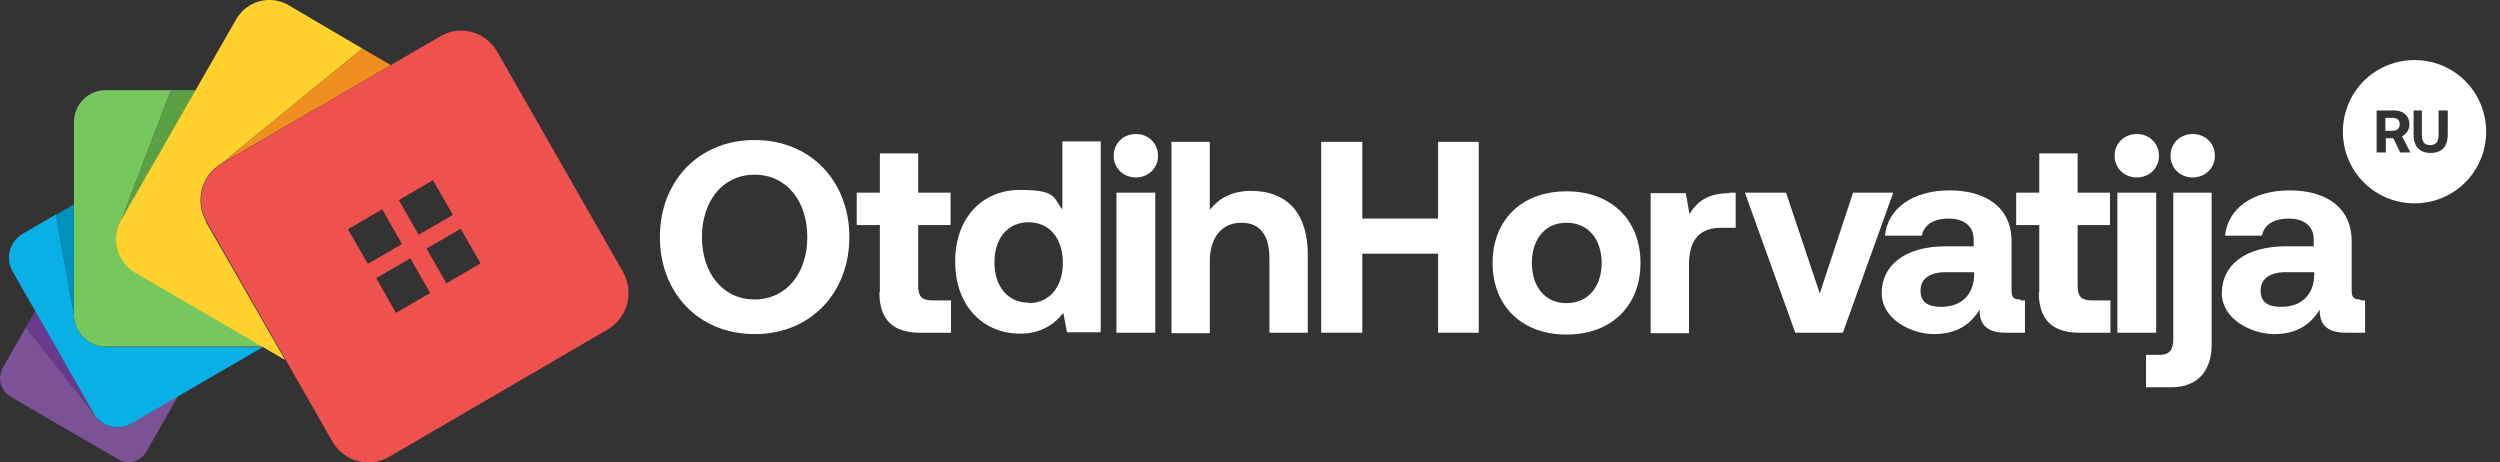 <?xml version="1.0" encoding="UTF-8"?>
<svg id="Layer_1" xmlns="http://www.w3.org/2000/svg" version="1.1" viewBox="0 0 541 100">
  <rect x="0" y="0" width="541" height="100" fill="#333333" stroke="none"/>
  <!-- Generator: Adobe Illustrator 29.1.0, SVG Export Plug-In . SVG Version: 2.1.0 Build 142)  -->
  <defs>
    <style>
      .st0 {
        fill-rule: evenodd;
      }

      .st0, .st1 {
        fill: #fff;
      }

      .st2 {
        fill: #ffd12d;
      }

      .st3 {
        fill: #69398e;
      }

      .st4 {
        fill: #5aa045;
      }

      .st5 {
        fill: #0091bf;
      }

      .st6 {
        fill: #ef514e;
      }

      .st7 {
        fill: #77c75f;
      }

      .st8 {
        fill: #08b0e5;
      }

      .st9 {
        fill: #7b5295;
      }

      .st10 {
        fill: #ee8f20;
      }
    </style>
  </defs>
  <path class="st9" d="M28.3,91.7c-2.8,1.6-6.4.7-8-2.2l-14.7-18.7-5,8.8c-1.2,2.2-.5,4.9,1.6,6.2l23.4,13.6c2.1,1.3,4.9.5,6.1-1.7l6.9-12.1-10.3,6h0Z"/>
  <path class="st3" d="M20.3,89.5l-14.7-18.7,2-3.5,12.7,22.2Z"/>
  <path class="st8" d="M22.9,75c-3.8,0-6.9-3.1-6.9-6.9l-3.9-21.7-7.2,4.2c-2.8,1.6-3.8,5.3-2.2,8.1l17.6,30.8c1.6,2.8,5.2,3.8,8,2.2l28.6-16.6H22.9Z"/>
  <path class="st5" d="M16,68.1l-3.9-21.6,3.9-2.3v23.9Z"/>
  <path class="st7" d="M29.3,58.9c-4-2.3-5.3-7.4-3-11.4l.3-.6-.3.6,10.7-28h-14.1c-3.8,0-6.9,3.1-6.9,6.9v41.7c0,3.8,3.1,6.9,6.9,6.9h34.1l-27.7-16.1Z"/>
  <path class="st4" d="M26.3,47.5l10.7-28h5.4l-16.1,28Z"/>
  <path class="st2" d="M44.6,47.9c-2.5-4.4-1-10,3.3-12.5l30.5-24.9L62.4,1.1c-4-2.3-9-.9-11.3,3.1l-24.9,43.4c-2.3,4-.9,9.1,3,11.4l32.5,18.9-17.2-30Z"/>
  <path class="st10" d="M47.9,35.4l30.5-24.9,6.2,3.6-36.7,21.3Z"/>
  <path class="st6" d="M134.8,58.8l-27.2-47.6c-2.5-4.4-8.1-5.9-12.4-3.3l-47.2,27.5c-4.3,2.5-5.8,8.1-3.3,12.5l27.2,47.6c2.5,4.4,8.1,5.9,12.4,3.3l47.2-27.5c4.3-2.5,5.8-8.1,3.3-12.5ZM93.7,39l4.3,7.5-7.4,4.3-4.3-7.5,7.4-4.3ZM79.6,57.1l-4.3-7.5,7.4-4.3,4.3,7.5-7.4,4.3ZM85.7,67.7l-4.3-7.5,7.4-4.3,4.3,7.5-7.4,4.3ZM96.6,61.3l-4.3-7.5,7.4-4.3,4.3,7.5-7.4,4.3Z"/>
  <path class="st1" d="M183.8,51.3c0,12-8.3,21-20.5,21s-20.5-9-20.5-21,8.3-21,20.5-21,20.5,9,20.5,21ZM151.9,51.3c0,7.8,4.5,13.5,11.4,13.5s11.4-5.7,11.4-13.5-4.5-13.5-11.4-13.5-11.4,5.7-11.4,13.5Z"/>
  <path class="st1" d="M190.4,63.3v-14.6h-5v-7h5v-8.5h8.3v8.5h7v7h-7v13.3c0,2.1.8,3,3,3h4.1v7h-6.8c-5.8,0-8.7-2.9-8.7-8.7Z"/>
  <path class="st1" d="M229.9,45.4v-14.8h8.3v41.3h-7.3l-.8-4.2c-2,2.6-5,4.5-9.3,4.5-8.1,0-14.1-6-14.1-15.6s6-15.5,14-15.5,7.2,1.7,9.1,4.1ZM222.6,65.6c4.5,0,7.4-3.5,7.4-8.7s-2.8-8.8-7.4-8.8-7.4,3.5-7.4,8.7,2.9,8.7,7.4,8.7Z"/>
  <path class="st1" d="M245.8,38.4c-2.7,0-4.8-2-4.8-4.7s2.1-4.7,4.8-4.7,4.8,2,4.8,4.7-2.1,4.7-4.8,4.7ZM241.6,72v-30.3h8.4v30.3h-8.4Z"/>
  <path class="st1" d="M270.7,41.3c6.7,0,12.3,3.6,12.3,13.9v16.8h-8.3v-16.1c0-5-2-7.7-6.1-7.7s-6.8,3.1-6.8,8.3v15.6h-8.3V30.7h8.3v14.7c1.9-2.4,4.7-4.1,9-4.1Z"/>
  <path class="st1" d="M339,72.4c-9.7,0-16-6.2-16-15.5s6.3-15.5,16-15.5,16,6.2,16,15.5-6.3,15.5-16,15.5ZM339,65.6c4.7,0,7.6-3.6,7.6-8.7s-2.9-8.7-7.6-8.7-7.5,3.6-7.5,8.7,2.8,8.7,7.5,8.7Z"/>
  <path class="st1" d="M374.2,41.7h1.4v7.6h-3.3c-5,0-6.8,3.3-6.8,7.9v14.9h-8.3v-30.3h7.6l.8,4.5c1.7-2.7,4-4.5,8.7-4.5Z"/>
  <path class="st1" d="M388.5,72l-10.9-30.3h8.9l7.3,21.8,7.2-21.8h8.7l-10.9,30.3h-10.3Z"/>
  <path class="st1" d="M437.3,65h.9v7h-4.2c-4.3,0-5.7-2.1-5.6-5-2.1,3.4-5.2,5.3-9.9,5.3s-11.3-3.1-11.3-8.9,4.8-10.1,13.9-10.1h6v-1.5c0-2.7-1.9-4.5-5.4-4.5s-5.4,1.5-5.8,3.7h-8c.6-5.9,6-9.8,14-9.8s13.4,3.8,13.4,11v10.7c0,1.6.6,1.9,1.9,1.9ZM427.2,59.5v-.6h-6.1c-3.5,0-5.5,1.4-5.5,4s1.7,3.5,4.5,3.5c4.4,0,7-2.7,7.1-6.8Z"/>
  <path class="st1" d="M441.3,63.3v-14.6h-5v-7h5v-8.5h8.3v8.5h7v7h-7v13.3c0,2.1.8,3,3,3h4.1v7h-6.8c-5.8,0-8.7-2.9-8.7-8.7Z"/>
  <path class="st1" d="M462.4,38.4c-2.7,0-4.8-2-4.8-4.7s2.1-4.7,4.8-4.7,4.8,2,4.8,4.7-2.1,4.7-4.8,4.7ZM458.2,72v-30.3h8.4v30.3h-8.4Z"/>
  <path class="st1" d="M474.5,38.4c-2.7,0-4.8-2-4.8-4.7s2.1-4.7,4.8-4.7,4.8,2,4.8,4.7-2.1,4.7-4.8,4.7ZM464.4,83.8v-7h2.9c2.1,0,3-1,3-3.4v-31.7h8.3v32.9c0,5.6-3,9.2-8.7,9.2h-5.5Z"/>
  <path class="st1" d="M510.9,65h.9v7h-4.2c-4.3,0-5.7-2.1-5.6-5-2.1,3.4-5.2,5.3-9.9,5.3s-11.3-3.1-11.3-8.9,4.8-10.1,13.9-10.1h6v-1.5c0-2.7-1.9-4.5-5.4-4.5s-5.4,1.5-5.8,3.7h-8c.6-5.9,6-9.8,14-9.8s13.4,3.8,13.4,11v10.7c0,1.6.6,1.9,1.9,1.9ZM500.8,59.5v-.6h-6.1c-3.5,0-5.5,1.4-5.5,4s1.7,3.5,4.5,3.5c4.4,0,7-2.7,7.1-6.8Z"/>
  <path class="st1" d="M516.2,25.5h1.6c.9,0,1.5.5,1.5,1.4s-.6,1.4-1.5,1.4h-1.6v-2.8Z"/>
  <path class="st0" d="M522.5,13c-8.6,0-15.5,6.9-15.5,15.5s6.9,15.5,15.5,15.5,15.5-6.9,15.5-15.5-6.9-15.5-15.5-15.5ZM514.3,23.9v9.1h2v-3.1h1.6l1.5,3.1h2.2l-1.8-3.5c.9-.5,1.6-1.4,1.6-2.6,0-1.8-1.3-3-3.3-3h-3.7ZM522.3,23.9v5.2c0,2.6,1.3,4,3.7,4s3.7-1.4,3.7-4v-5.2h-2v5.3c0,1.4-.5,2.2-1.8,2.2s-1.8-.8-1.8-2.2v-5.3h-2Z"/>
  <path class="st1" d="M285.9,72V30.7h8.9v16.6h16.4v-16.6h8.8v41.3h-8.8v-17.1h-16.4v17.1h-8.9Z"/>
</svg>